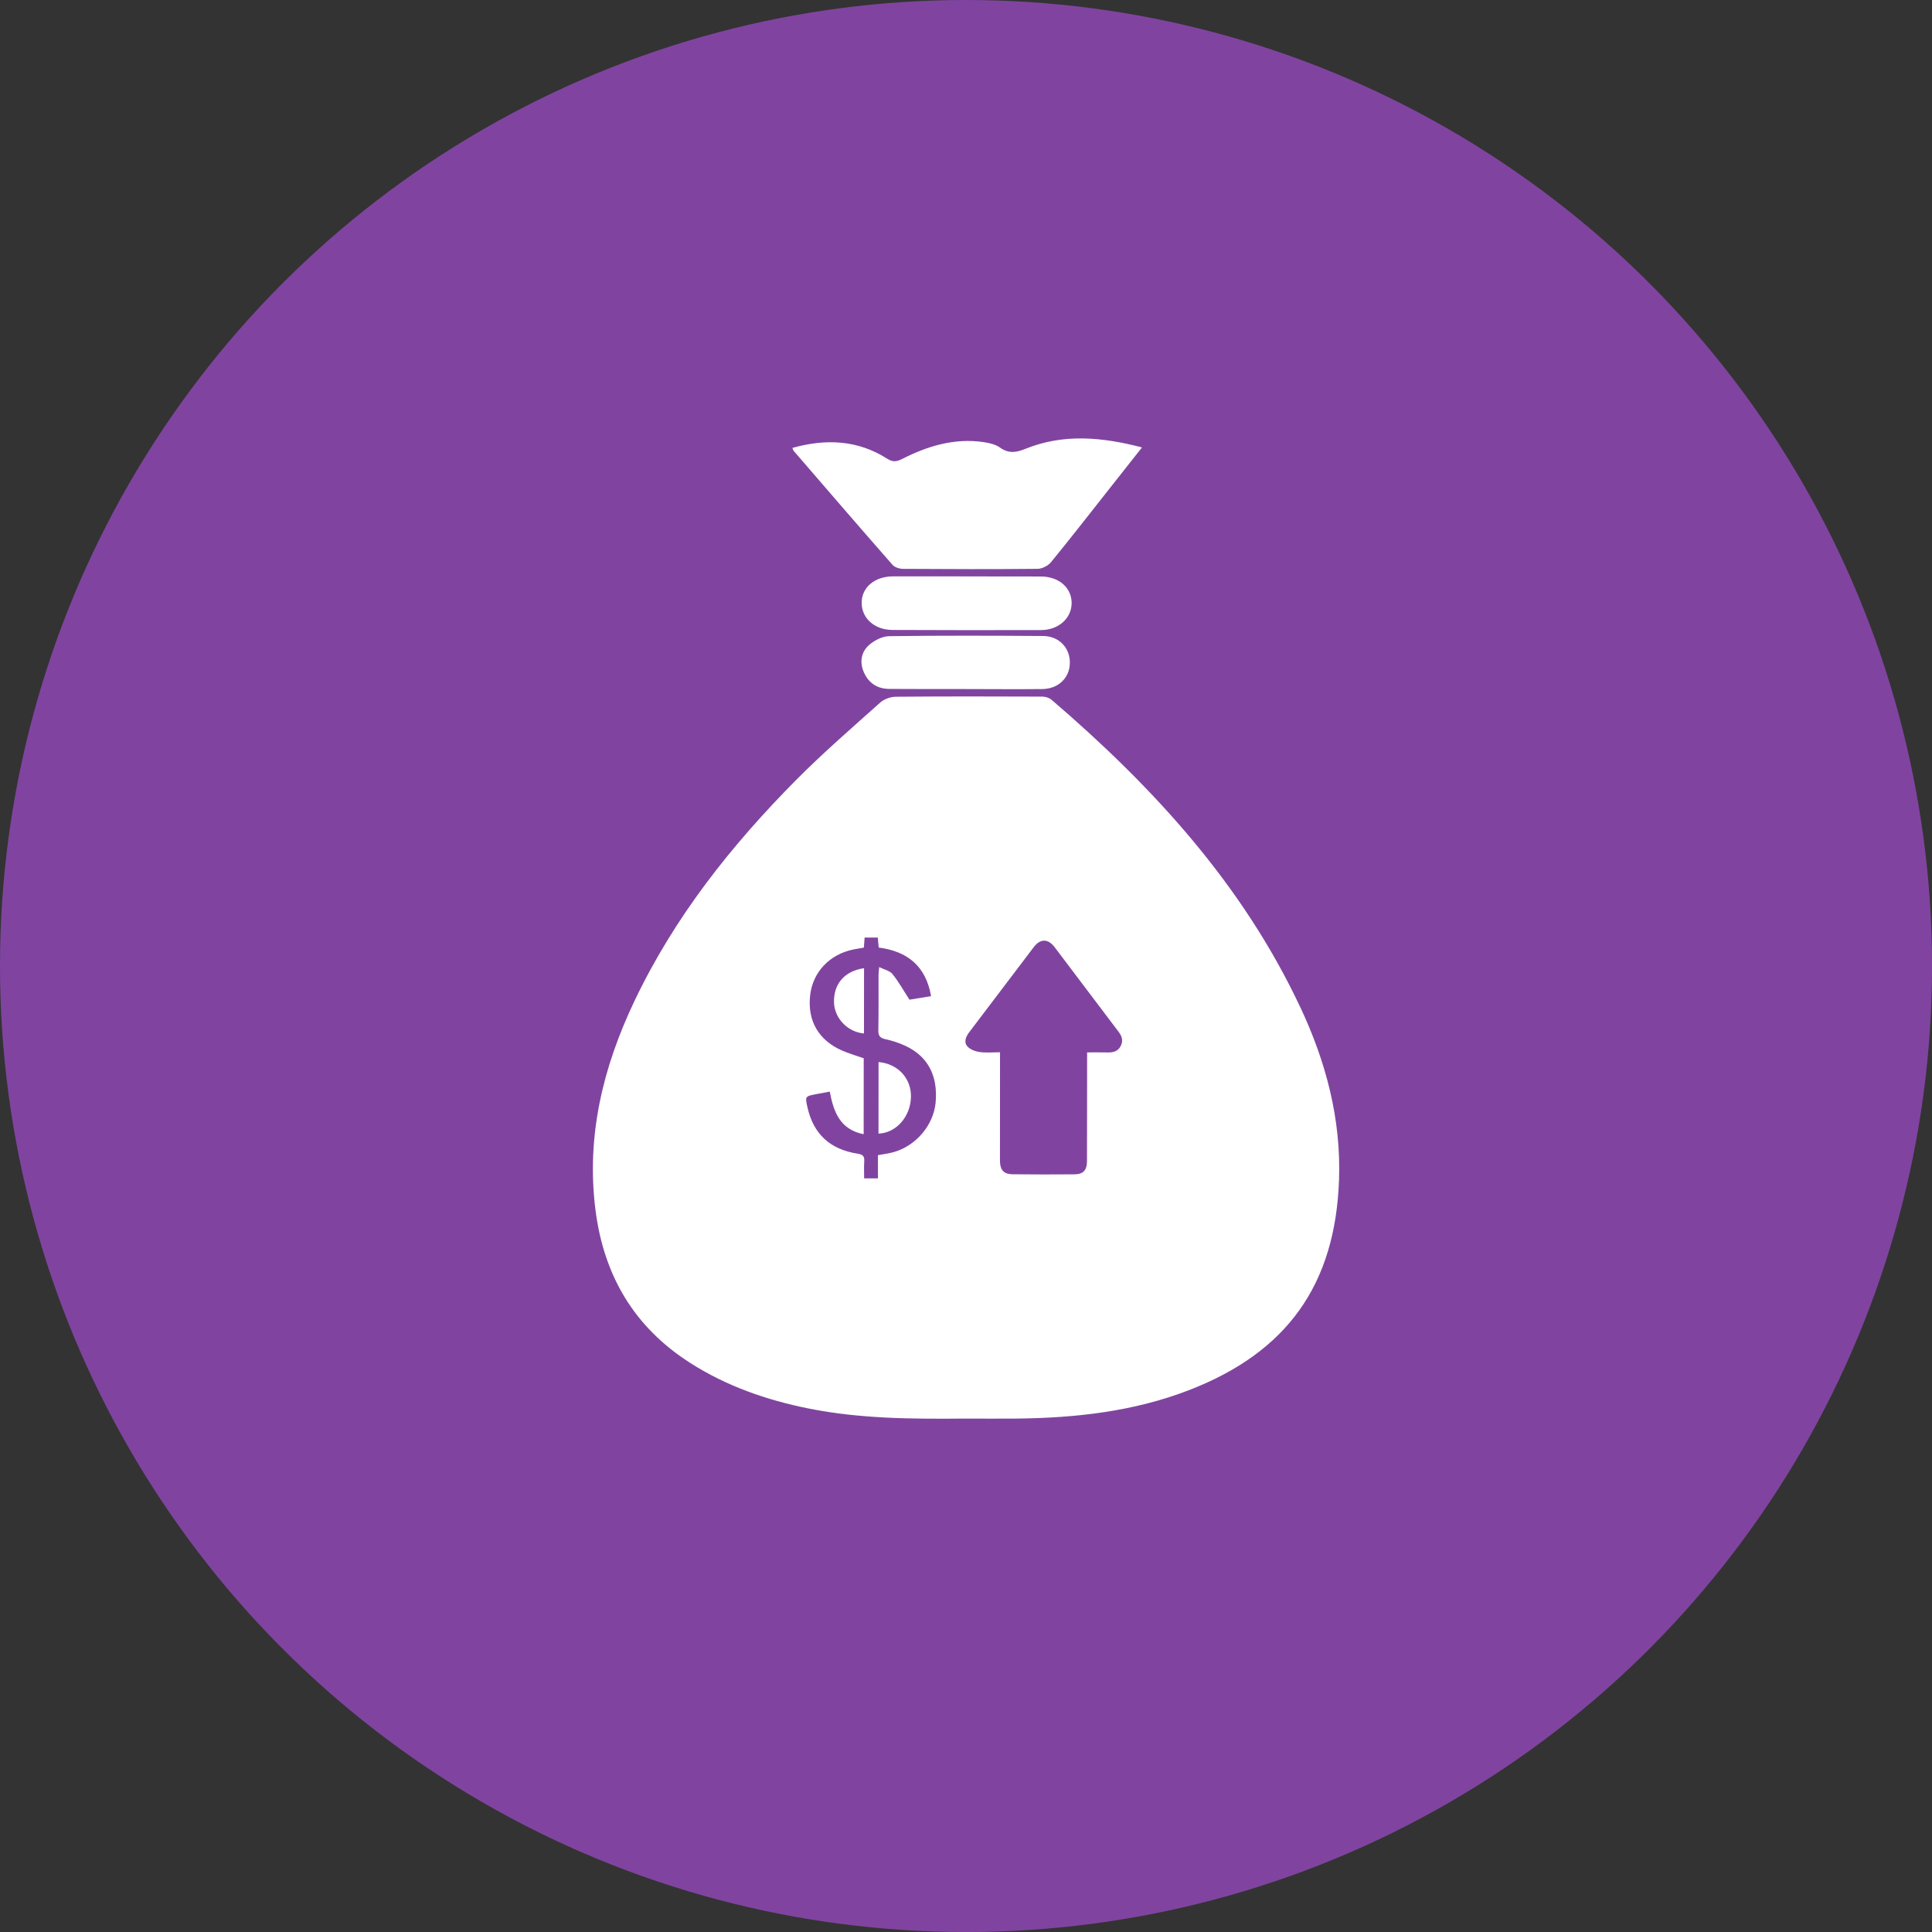 <?xml version="1.0" encoding="UTF-8"?>
<svg id="Capa_2" data-name="Capa 2" xmlns="http://www.w3.org/2000/svg" viewBox="0 0 673.31 673.31">
  <rect x="0" y="0" width="673.31" height="673.31" fill="#333333" stroke="none"/>
  <defs>
    <style>
      .cls-1 {
        fill: #8044a0;
      }

      .cls-2 {
        fill: #fff;
      }
    </style>
  </defs>
  <g id="Capa_1-2" data-name="Capa 1">
    <g>
      <circle class="cls-1" cx="336.66" cy="336.66" r="336.66"/>
      <g>
        <path class="cls-2" d="M276.16,156.1c11.71-3.27,22.75-2.78,33.03,3.76,1.89,1.2,3.19,1.11,5.15.12,8.9-4.53,18.24-7.38,28.39-5.91,1.98.29,4.17.78,5.75,1.9,3.03,2.15,5.61,1.78,8.89.45,13.26-5.37,26.72-4.11,40.62-.49-3.59,4.55-6.99,8.86-10.4,13.17-7.07,8.95-14.06,17.96-21.28,26.79-1.02,1.25-3.09,2.33-4.68,2.35-15.61.16-31.22.11-46.83.01-1.28,0-2.97-.5-3.76-1.4-11.56-13.18-22.99-26.46-34.45-39.73-.15-.17-.19-.43-.43-1.02Z"/>
        <path class="cls-2" d="M336.84,200.88c8.64,0,17.28,0,25.93.03,6.25.03,10.68,3.88,10.7,9.23.01,5.27-4.51,9.42-10.63,9.44-17.28.05-34.57.04-51.85-.04-6.2-.03-10.65-4.05-10.7-9.37-.05-5.43,4.49-9.29,10.99-9.31,8.52-.01,17.04,0,25.57.01Z"/>
        <path class="cls-2" d="M336.57,240.13c-8.89,0-17.79.03-26.68-.04-4.1-.03-7.14-1.99-8.81-5.75-1.57-3.56-1-7.11,1.83-9.58,1.84-1.61,4.6-3.02,6.96-3.05,17.9-.24,35.81-.18,53.71-.06,5.52.04,9.36,4.19,9.27,9.41-.08,5.19-4,9.02-9.61,9.08-8.89.09-17.79.01-26.68,0h0Z"/>
        <g>
          <path class="cls-2" d="M453.1,350.91c-20.09-42.72-51.18-76.63-86.58-106.99-.81-.7-2.12-1.14-3.2-1.15-17.06-.07-34.12-.1-51.18.05-1.83.02-4.05.83-5.4,2.04-9.84,8.81-19.86,17.47-29.15,26.83-22.7,22.88-42.59,47.93-56.52,77.26-10.92,22.98-16.78,46.9-13.56,72.58,2.88,22.95,13.45,40.97,33.1,53.5,12.63,8.05,26.48,12.87,41.07,15.81,18.15,3.66,36.52,3.7,54.91,3.54,5.89,0,11.77.06,17.66,0,20.53-.22,40.73-2.43,60.07-9.89,34.23-13.2,51.07-36.77,52.34-73.37.74-21.24-4.6-41.19-13.54-60.2ZM326.08,384.19c-.72,7.94-6.9,15.23-14.82,17.38-1.59.43-3.25.63-5.29,1.01,0,2.76,0,5.36,0,8.09-1.62,0-3,0-4.81,0,0-1.99-.1-3.97.03-5.94.12-1.74-.45-2.38-2.26-2.66-9.69-1.5-15.43-6.87-17.52-16.12-.87-3.84-.85-3.87,2.93-4.62,1.54-.3,3.09-.57,4.84-.9,1.31,7.02,3.55,13.23,11.81,14.85,0-8.91.01-17.64.02-26.47-2.49-.88-5.1-1.62-7.56-2.7-8.2-3.58-12.1-10.4-11.12-19.2.9-8.14,6.81-14.38,15.19-16.04,1.12-.22,2.25-.4,3.54-.63.08-1.09.16-2.2.26-3.5,1.47,0,2.91,0,4.59,0,.1,1.04.2,2.13.32,3.48,9.83,1.29,16.43,6.31,18.25,16.94-2.81.46-5.53.9-7.53,1.23-2.14-3.29-3.8-6.31-5.93-8.94-.93-1.15-2.82-1.52-4.62-2.42-.11,1.24-.23,1.99-.23,2.74-.02,6.42.06,12.83-.07,19.25-.04,1.97.59,2.73,2.51,3.15,2.38.52,4.77,1.29,6.97,2.33,7.8,3.65,11.33,10.42,10.49,19.69ZM390.57,364.54c-.96,1.86-2.6,2.28-4.52,2.24-2.29-.05-4.58-.01-7.19-.02,0,5.22,0,9.99-.01,14.76,0,7.69,0,15.37-.03,23.06-.01,3.25-1.27,4.66-4.4,4.68-7.17.06-14.35.06-21.52-.02-3.09-.03-4.4-1.51-4.41-4.72-.01-11.53,0-23.06.02-34.59,0-.93,0-1.86,0-3.21-2.48,0-4.86.24-7.16-.09-1.53-.22-3.36-.92-4.28-2.04-1.24-1.5-.45-3.34.74-4.9,7.5-9.85,14.94-19.74,22.44-29.59,2.31-3.04,4.99-3.04,7.32.03,7.43,9.79,14.81,19.62,22.24,29.42,1.18,1.55,1.72,3.12.76,4.97Z"/>
          <path class="cls-2" d="M306.18,370.13c0,8.23-.01,16.46-.02,24.94,6.11-.2,11.12-5.86,11.31-12.68.18-6.54-4.49-11.65-11.29-12.26Z"/>
          <path class="cls-2" d="M290.65,349.29c.13,5.56,4.73,10.38,10.45,10.88,0-7.53.01-15.06.02-22.75-6.77.98-10.61,5.44-10.47,11.86Z"/>
        </g>
      </g>
    </g>
  </g>
</svg>